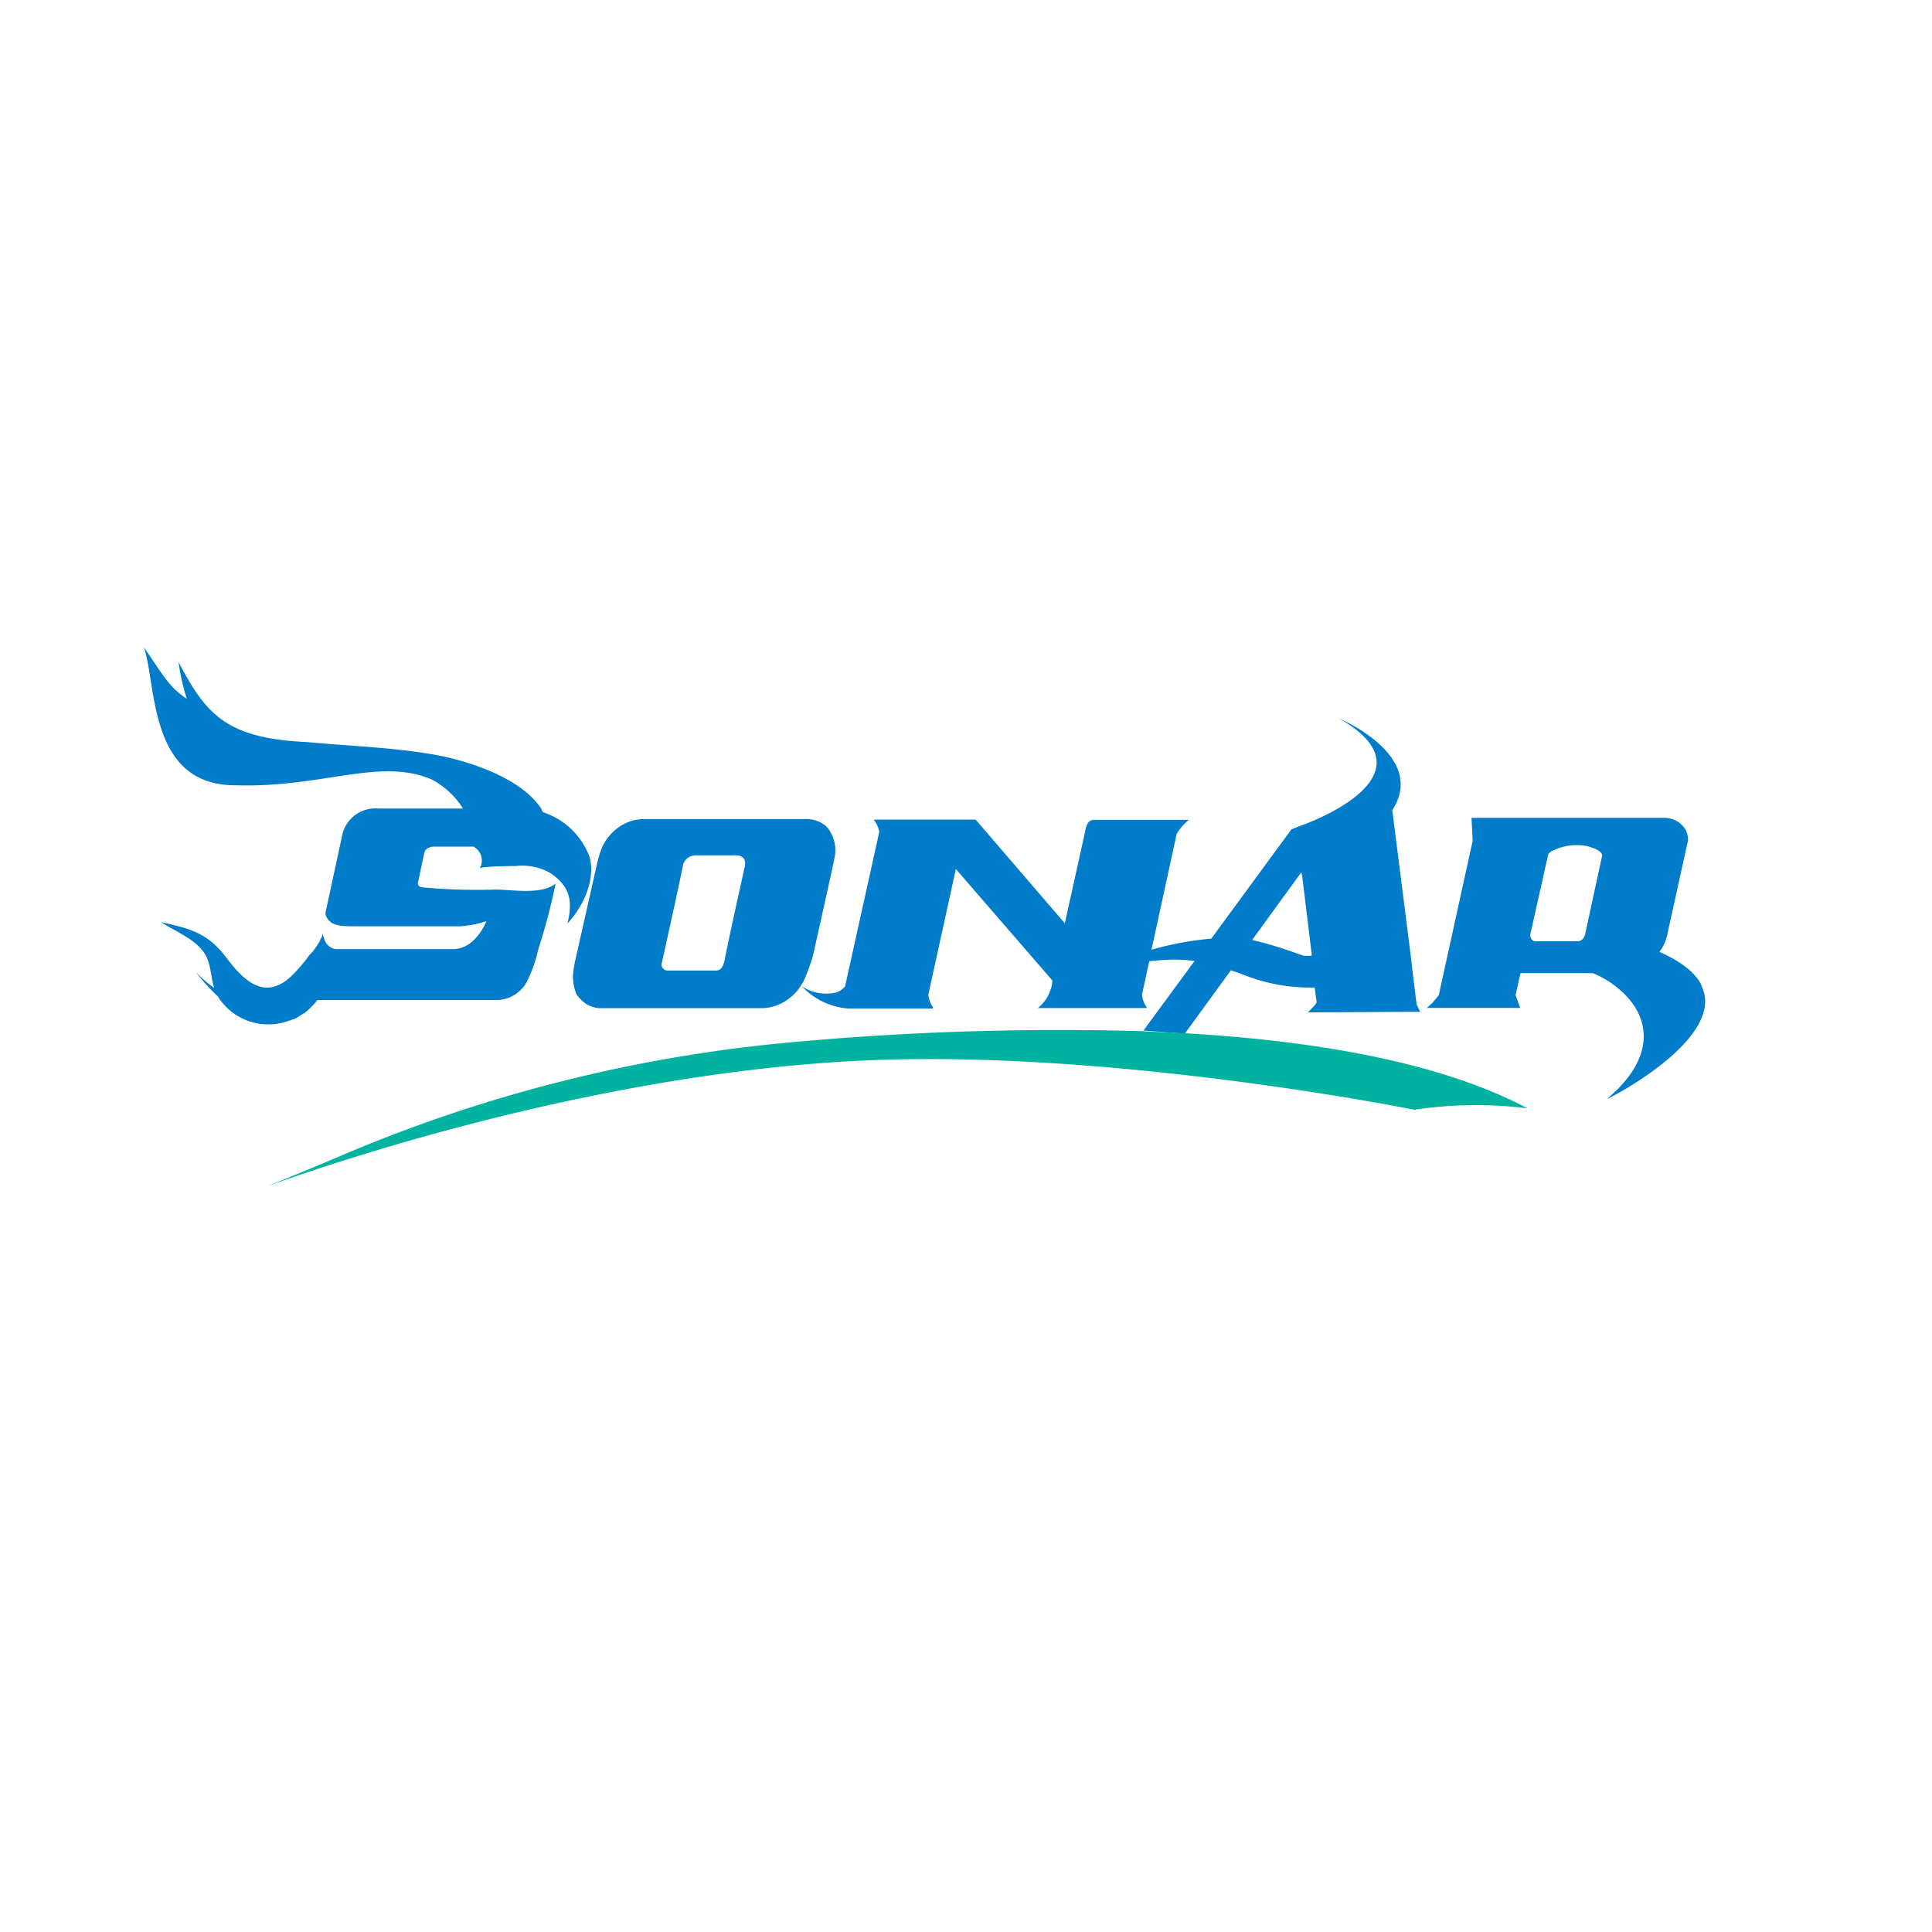 <svg id="Capa_1" data-name="Capa 1" xmlns="http://www.w3.org/2000/svg" viewBox="0 0 200 200"><defs><style>.cls-1{fill:#007ccb;}.cls-2{fill:#00b2a0;}</style></defs><path class="cls-1" d="M30,105.63h0l.05,0,.27-.11.08,0a4.55,4.55,0,0,0,.67-.38l.1-.06.24-.17.07,0,0,0,.3-.25s0,0,.05-.05a3.84,3.84,0,0,0,.3-.28l.1-.1.24-.25.1-.11.29-.35H51.23a3.59,3.59,0,0,0,3.32-1.91,14.28,14.28,0,0,0,1.18-3.38,57.83,57.83,0,0,0,1.78-6.77c-1.43,1.22-4.56.61-6.28.63a60.4,60.4,0,0,1-7.7-.25c-.32-.19-.27-.44-.27-.44s.45-2.13.51-2.39.14-.67.14-.67c.12-.62.75-.7,1.09-.7h4a1.62,1.62,0,0,1,.65,2.27c.14-.25,3.34-.25,3.75-.26a5.86,5.86,0,0,1,3.47.67c2.18,1.4,2.44,3,1.87,5.28,1.63-1.72,3-4.67,2.25-7a7.69,7.69,0,0,0-4.78-4.52L56,83.67C53.88,80.5,48.5,78.76,45,78.13c-4.35-.77-8.79-.89-13.19-1.31-8.26-.38-10.46-2.76-13.33-8.3a21.64,21.64,0,0,0,.86,3.82C17.48,71.1,17,70.05,14.89,67c1.34,3.72.4,14.29,9.44,14.29,9,.3,15-2.92,20.38-.59a8.56,8.56,0,0,1,3.22,3H39.15a3.5,3.5,0,0,0-3.69,2.61l-1.77,8.19a1.2,1.2,0,0,0,.41.83c.26.26.63.56,2.32.56l11.16,0a10.36,10.36,0,0,0,2.78-.54s-1.11,2.9-3.44,2.9l-12.09,0a1.31,1.31,0,0,1-.88-.4c-.26-.26-.35-.48-.57-1.26h0l0,0a0,0,0,0,1,0,0l0,0,0,0,0,0s0,0,0,0l0,.07,0,0a.59.59,0,0,1,0,.08.16.16,0,0,0,0,.07.41.41,0,0,0-.05.09.16.16,0,0,0,0,.07,1,1,0,0,0-.09.15l0,0a1.4,1.4,0,0,1-.1.16.41.41,0,0,1,0,.09l-.07.12-.06.1-.08.12-.07.11a.83.83,0,0,0-.08.12,1,1,0,0,1-.08.11.6.6,0,0,1-.09.13.83.83,0,0,1-.08.12l-.09.13L32,98.9l-.1.14-.09.12-.12.16-.09.12-.25.31-.07.09-.29.33h0c-.1.12-.2.23-.31.34l-.07.08-.33.34c-2.8,2.76-5,.66-6.87-1.82s-3.7-3-6.73-3.64c1.45.93,3.73,1.83,4.59,3.39.57,1,.54,2.25.9,3.41a11.66,11.66,0,0,1-1.91-1.68,18.18,18.18,0,0,0,2.3,2.56,1.09,1.09,0,0,0,.08.15,6.19,6.19,0,0,0,7,2.46Zm134.11-9c-.1.53-.41.81-.83.81h-4.38c-.3,0-.54-.42-.48-.73,0,0,1.77-7.89,1.83-8.18s.48-.46.48-.46a5.56,5.56,0,0,1,3.6-.47c1,.27,1.54.59,1.52,1Zm12,5.29c-.61-1.19-2-2.35-4.33-3.38.08-.1.15-.21.23-.33a4.53,4.53,0,0,0,.63-1.68c.13-.54,2-9.12,2.1-9.49a2.1,2.1,0,0,0-.32-1.26,2.54,2.54,0,0,0-.67-.68,2.73,2.73,0,0,0-1.35-.44H152.33l.12,2.37-3.51,16-.66.79-.57.52h9.66l-.48-1.32.51-2.28H159l5.88,0a9.87,9.87,0,0,1,3.53,2.42c2.66,2.88,2.51,6.79-2.05,10.59C166.38,113.85,178.92,107.43,176.1,102ZM134.71,90.3l.09.35,1,8.24-.15.06H135l-1.29-.44a35.47,35.47,0,0,0-4.09-1.2ZM122.65,107l4.77-6.55c.38.12.77.25,1.17.4a18.69,18.69,0,0,0,6.57,1.38l.93,0,.21,1.53-.18.29-.72.75,11.61-.06-.36-.75-.52-4.19,0-.14-2-15.79c3.68-5.65-5.5-9.49-5.5-9.49,4,2.28,4.41,4.4,3.42,6.16-1.65,2.94-7.28,4.89-7.28,4.89h0l-1.08.42-8.3,11.32a31.74,31.74,0,0,0-6.19,1.15l2.61-12a5.49,5.49,0,0,1,1.26-1.45h-9.77c-.62,0-.84.42-1,1.36l-2.07,9.35L101,84.85H90.45a2.84,2.84,0,0,1,.38.64,3,3,0,0,1,.19.63l-3.54,16a2.21,2.21,0,0,1-.84.6A4.53,4.53,0,0,1,83,102.1a7.41,7.41,0,0,0,4.75,2.3l0,0h8.83l0-.14a2.64,2.64,0,0,1-.48-1.3l2.85-13,10,11.55a4.1,4.1,0,0,1-1.5,2.84h11.31a2.65,2.65,0,0,1-.54-1.39l.75-3.46c1.07-.1,1.9-.16,2.48-.16a15.52,15.52,0,0,1,2.21.14l-5.29,7.2ZM68.7,98.84s1.92-8.68,2-9.29a1.34,1.34,0,0,1,1.36-1h3.75c1.12-.1,1.53.38,1.23,1.42,0,0-2,9-2,9.34-.22.93-.46,1.16-1,1.16H69.13a.62.62,0,0,1-.63-.77S68.66,99,68.7,98.84ZM59.32,101a4.73,4.73,0,0,0,.36,1.93,3.85,3.85,0,0,0,1,1,3.28,3.28,0,0,0,1.23.43H79a4.65,4.65,0,0,0,2-.55,5.35,5.35,0,0,0,1.55-1.27,8.74,8.74,0,0,0,.57-.84c.1-.18.3-.67.3-.67A20.15,20.15,0,0,0,84.14,99s1.93-8.61,2.25-10.19A3.74,3.74,0,0,0,86,86.2a2.51,2.51,0,0,0-.59-.77L85,85.17a3.29,3.29,0,0,0-1.35-.38h-17a4.64,4.64,0,0,0-3.15,1.29,5.09,5.09,0,0,0-1.23,1.77,12.07,12.07,0,0,0-.44,1.46L59.56,99.38A9.36,9.36,0,0,0,59.32,101Z"/><path class="cls-2" d="M118.37,106.75a303.32,303.32,0,0,0-36.16,1.12,154,154,0,0,0-46.63,11.65c-25.15,10.69,15-8.34,55.16-9.79,25.59-.92,55.67,5.15,55.67,5.15a43.11,43.11,0,0,1,11.7-.15c-8.57-4.56-21.09-6.94-35.46-7.77Z"/></svg>
